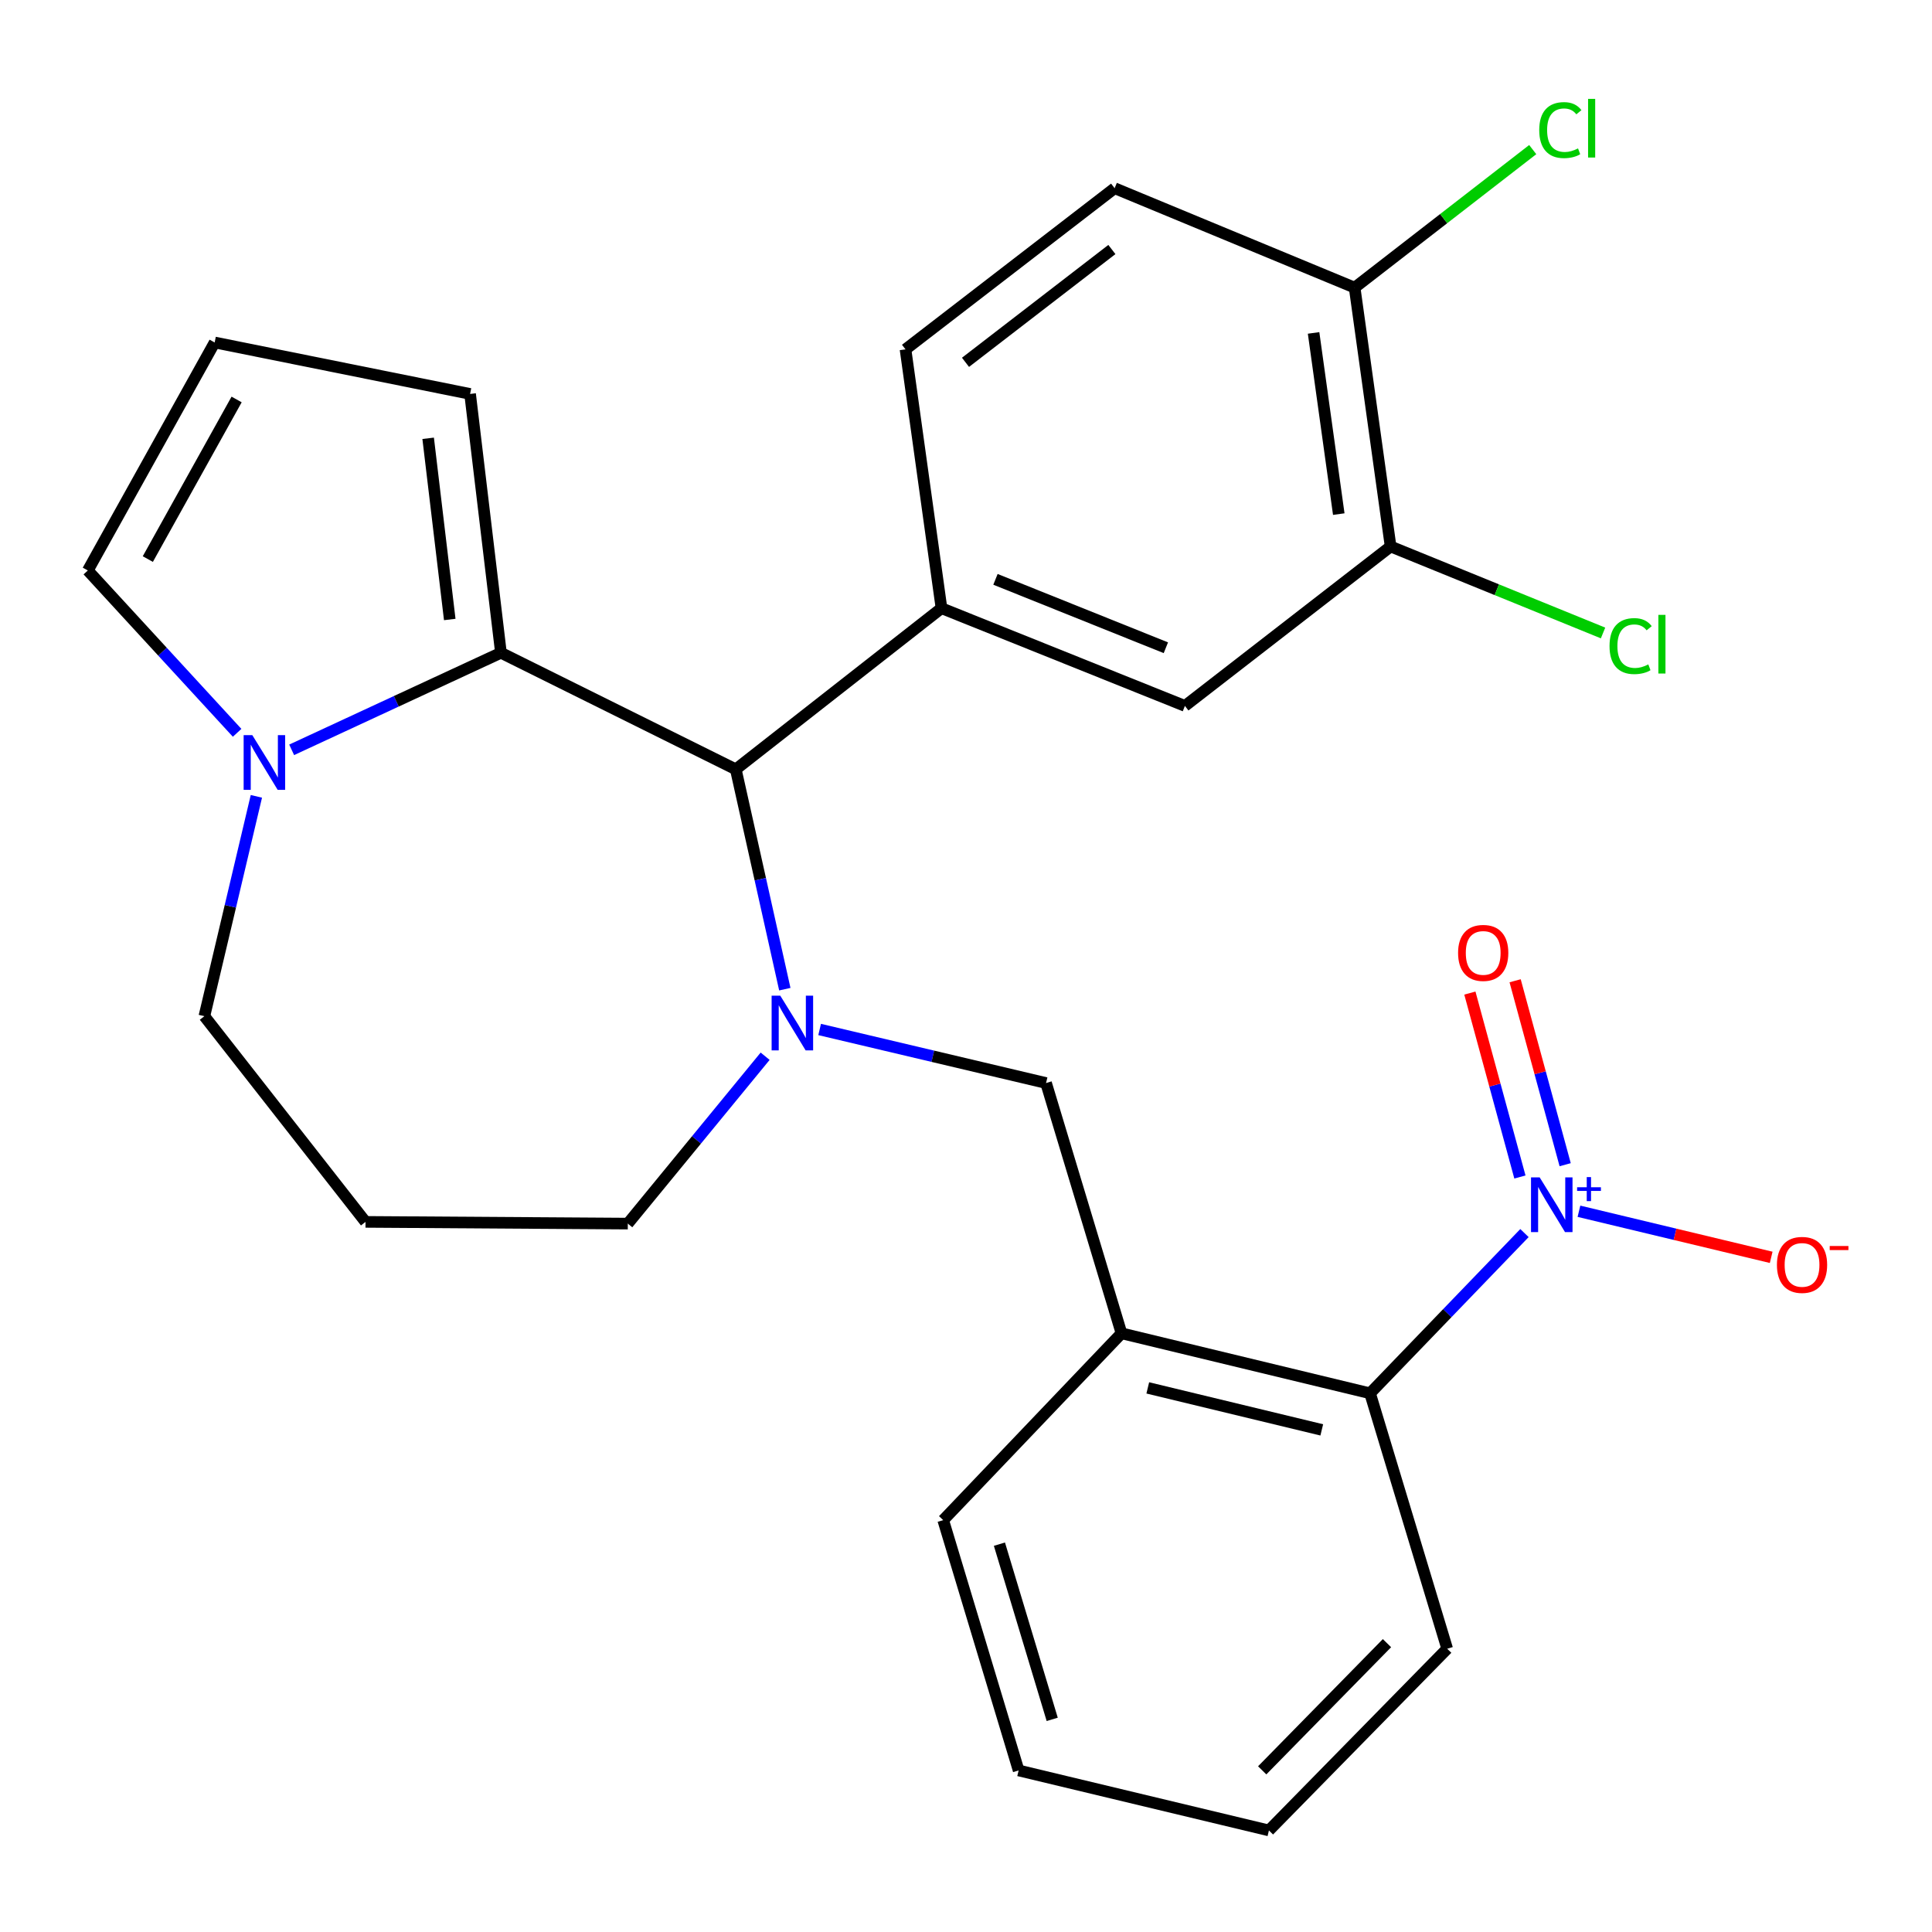 <?xml version='1.0' encoding='iso-8859-1'?>
<svg version='1.1' baseProfile='full'
              xmlns='http://www.w3.org/2000/svg'
                      xmlns:rdkit='http://www.rdkit.org/xml'
                      xmlns:xlink='http://www.w3.org/1999/xlink'
                  xml:space='preserve'
width='1000px' height='1000px' viewBox='0 0 1000 1000'>
<!-- END OF HEADER -->
<rect style='opacity:1.0;fill:#FFFFFF;stroke:none' width='1000' height='1000' x='0' y='0'> </rect>
<path class='bond-0' d='M 380.843,398.201 L 259.285,337.874' style='fill:none;fill-rule:evenodd;stroke:#000000;stroke-width:6px;stroke-linecap:butt;stroke-linejoin:miter;stroke-opacity:1' />
<path class='bond-1' d='M 380.843,398.201 L 393.533,455.1' style='fill:none;fill-rule:evenodd;stroke:#000000;stroke-width:6px;stroke-linecap:butt;stroke-linejoin:miter;stroke-opacity:1' />
<path class='bond-1' d='M 393.533,455.1 L 406.222,511.999' style='fill:none;fill-rule:evenodd;stroke:#0000FF;stroke-width:6px;stroke-linecap:butt;stroke-linejoin:miter;stroke-opacity:1' />
<path class='bond-2' d='M 380.843,398.201 L 487.313,314.802' style='fill:none;fill-rule:evenodd;stroke:#000000;stroke-width:6px;stroke-linecap:butt;stroke-linejoin:miter;stroke-opacity:1' />
<path class='bond-3' d='M 105.782,525.976 L 119.242,469.082' style='fill:none;fill-rule:evenodd;stroke:#000000;stroke-width:6px;stroke-linecap:butt;stroke-linejoin:miter;stroke-opacity:1' />
<path class='bond-3' d='M 119.242,469.082 L 132.701,412.189' style='fill:none;fill-rule:evenodd;stroke:#0000FF;stroke-width:6px;stroke-linecap:butt;stroke-linejoin:miter;stroke-opacity:1' />
<path class='bond-4' d='M 105.782,525.976 L 189.194,632.446' style='fill:none;fill-rule:evenodd;stroke:#000000;stroke-width:6px;stroke-linecap:butt;stroke-linejoin:miter;stroke-opacity:1' />
<path class='bond-5' d='M 396.033,546.704 L 360.493,590.02' style='fill:none;fill-rule:evenodd;stroke:#0000FF;stroke-width:6px;stroke-linecap:butt;stroke-linejoin:miter;stroke-opacity:1' />
<path class='bond-5' d='M 360.493,590.02 L 324.952,633.336' style='fill:none;fill-rule:evenodd;stroke:#000000;stroke-width:6px;stroke-linecap:butt;stroke-linejoin:miter;stroke-opacity:1' />
<path class='bond-6' d='M 424.244,532.86 L 482.841,546.718' style='fill:none;fill-rule:evenodd;stroke:#0000FF;stroke-width:6px;stroke-linecap:butt;stroke-linejoin:miter;stroke-opacity:1' />
<path class='bond-6' d='M 482.841,546.718 L 541.438,560.576' style='fill:none;fill-rule:evenodd;stroke:#000000;stroke-width:6px;stroke-linecap:butt;stroke-linejoin:miter;stroke-opacity:1' />
<path class='bond-7' d='M 189.194,632.446 L 324.952,633.336' style='fill:none;fill-rule:evenodd;stroke:#000000;stroke-width:6px;stroke-linecap:butt;stroke-linejoin:miter;stroke-opacity:1' />
<path class='bond-8' d='M 150.963,388.109 L 205.124,362.991' style='fill:none;fill-rule:evenodd;stroke:#0000FF;stroke-width:6px;stroke-linecap:butt;stroke-linejoin:miter;stroke-opacity:1' />
<path class='bond-8' d='M 205.124,362.991 L 259.285,337.874' style='fill:none;fill-rule:evenodd;stroke:#000000;stroke-width:6px;stroke-linecap:butt;stroke-linejoin:miter;stroke-opacity:1' />
<path class='bond-9' d='M 122.734,379.307 L 84.094,337.292' style='fill:none;fill-rule:evenodd;stroke:#0000FF;stroke-width:6px;stroke-linecap:butt;stroke-linejoin:miter;stroke-opacity:1' />
<path class='bond-9' d='M 84.094,337.292 L 45.455,295.278' style='fill:none;fill-rule:evenodd;stroke:#000000;stroke-width:6px;stroke-linecap:butt;stroke-linejoin:miter;stroke-opacity:1' />
<path class='bond-10' d='M 259.285,337.874 L 243.319,203.896' style='fill:none;fill-rule:evenodd;stroke:#000000;stroke-width:6px;stroke-linecap:butt;stroke-linejoin:miter;stroke-opacity:1' />
<path class='bond-10' d='M 232.789,320.649 L 221.613,226.865' style='fill:none;fill-rule:evenodd;stroke:#000000;stroke-width:6px;stroke-linecap:butt;stroke-linejoin:miter;stroke-opacity:1' />
<path class='bond-11' d='M 243.319,203.896 L 111.108,177.265' style='fill:none;fill-rule:evenodd;stroke:#000000;stroke-width:6px;stroke-linecap:butt;stroke-linejoin:miter;stroke-opacity:1' />
<path class='bond-12' d='M 111.108,177.265 L 45.455,295.278' style='fill:none;fill-rule:evenodd;stroke:#000000;stroke-width:6px;stroke-linecap:butt;stroke-linejoin:miter;stroke-opacity:1' />
<path class='bond-12' d='M 122.47,206.767 L 76.513,289.375' style='fill:none;fill-rule:evenodd;stroke:#000000;stroke-width:6px;stroke-linecap:butt;stroke-linejoin:miter;stroke-opacity:1' />
<path class='bond-13' d='M 789.062,638.235 L 749.101,679.703' style='fill:none;fill-rule:evenodd;stroke:#0000FF;stroke-width:6px;stroke-linecap:butt;stroke-linejoin:miter;stroke-opacity:1' />
<path class='bond-13' d='M 749.101,679.703 L 709.139,721.171' style='fill:none;fill-rule:evenodd;stroke:#000000;stroke-width:6px;stroke-linecap:butt;stroke-linejoin:miter;stroke-opacity:1' />
<path class='bond-14' d='M 817.261,626.946 L 867.012,638.873' style='fill:none;fill-rule:evenodd;stroke:#0000FF;stroke-width:6px;stroke-linecap:butt;stroke-linejoin:miter;stroke-opacity:1' />
<path class='bond-14' d='M 867.012,638.873 L 916.763,650.799' style='fill:none;fill-rule:evenodd;stroke:#FF0000;stroke-width:6px;stroke-linecap:butt;stroke-linejoin:miter;stroke-opacity:1' />
<path class='bond-15' d='M 810.128,602.848 L 797.175,555.245' style='fill:none;fill-rule:evenodd;stroke:#0000FF;stroke-width:6px;stroke-linecap:butt;stroke-linejoin:miter;stroke-opacity:1' />
<path class='bond-15' d='M 797.175,555.245 L 784.222,507.641' style='fill:none;fill-rule:evenodd;stroke:#FF0000;stroke-width:6px;stroke-linecap:butt;stroke-linejoin:miter;stroke-opacity:1' />
<path class='bond-15' d='M 786.708,609.22 L 773.755,561.617' style='fill:none;fill-rule:evenodd;stroke:#0000FF;stroke-width:6px;stroke-linecap:butt;stroke-linejoin:miter;stroke-opacity:1' />
<path class='bond-15' d='M 773.755,561.617 L 760.802,514.014' style='fill:none;fill-rule:evenodd;stroke:#FF0000;stroke-width:6px;stroke-linecap:butt;stroke-linejoin:miter;stroke-opacity:1' />
<path class='bond-16' d='M 541.438,560.576 L 580.488,690.117' style='fill:none;fill-rule:evenodd;stroke:#000000;stroke-width:6px;stroke-linecap:butt;stroke-linejoin:miter;stroke-opacity:1' />
<path class='bond-17' d='M 709.139,721.171 L 580.488,690.117' style='fill:none;fill-rule:evenodd;stroke:#000000;stroke-width:6px;stroke-linecap:butt;stroke-linejoin:miter;stroke-opacity:1' />
<path class='bond-17' d='M 684.146,740.107 L 594.091,718.369' style='fill:none;fill-rule:evenodd;stroke:#000000;stroke-width:6px;stroke-linecap:butt;stroke-linejoin:miter;stroke-opacity:1' />
<path class='bond-18' d='M 709.139,721.171 L 749.065,853.382' style='fill:none;fill-rule:evenodd;stroke:#000000;stroke-width:6px;stroke-linecap:butt;stroke-linejoin:miter;stroke-opacity:1' />
<path class='bond-19' d='M 719.778,282.859 L 701.157,148.881' style='fill:none;fill-rule:evenodd;stroke:#000000;stroke-width:6px;stroke-linecap:butt;stroke-linejoin:miter;stroke-opacity:1' />
<path class='bond-19' d='M 692.945,266.103 L 679.91,172.319' style='fill:none;fill-rule:evenodd;stroke:#000000;stroke-width:6px;stroke-linecap:butt;stroke-linejoin:miter;stroke-opacity:1' />
<path class='bond-20' d='M 719.778,282.859 L 613.308,365.381' style='fill:none;fill-rule:evenodd;stroke:#000000;stroke-width:6px;stroke-linecap:butt;stroke-linejoin:miter;stroke-opacity:1' />
<path class='bond-21' d='M 719.778,282.859 L 774.756,305.242' style='fill:none;fill-rule:evenodd;stroke:#000000;stroke-width:6px;stroke-linecap:butt;stroke-linejoin:miter;stroke-opacity:1' />
<path class='bond-21' d='M 774.756,305.242 L 829.733,327.626' style='fill:none;fill-rule:evenodd;stroke:#00CC00;stroke-width:6px;stroke-linecap:butt;stroke-linejoin:miter;stroke-opacity:1' />
<path class='bond-22' d='M 701.157,148.881 L 576.928,97.413' style='fill:none;fill-rule:evenodd;stroke:#000000;stroke-width:6px;stroke-linecap:butt;stroke-linejoin:miter;stroke-opacity:1' />
<path class='bond-23' d='M 701.157,148.881 L 747.248,113.157' style='fill:none;fill-rule:evenodd;stroke:#000000;stroke-width:6px;stroke-linecap:butt;stroke-linejoin:miter;stroke-opacity:1' />
<path class='bond-23' d='M 747.248,113.157 L 793.339,77.433' style='fill:none;fill-rule:evenodd;stroke:#00CC00;stroke-width:6px;stroke-linecap:butt;stroke-linejoin:miter;stroke-opacity:1' />
<path class='bond-24' d='M 613.308,365.381 L 487.313,314.802' style='fill:none;fill-rule:evenodd;stroke:#000000;stroke-width:6px;stroke-linecap:butt;stroke-linejoin:miter;stroke-opacity:1' />
<path class='bond-24' d='M 603.451,335.27 L 515.254,299.865' style='fill:none;fill-rule:evenodd;stroke:#000000;stroke-width:6px;stroke-linecap:butt;stroke-linejoin:miter;stroke-opacity:1' />
<path class='bond-25' d='M 576.928,97.413 L 468.692,180.825' style='fill:none;fill-rule:evenodd;stroke:#000000;stroke-width:6px;stroke-linecap:butt;stroke-linejoin:miter;stroke-opacity:1' />
<path class='bond-25' d='M 575.508,129.149 L 499.743,187.538' style='fill:none;fill-rule:evenodd;stroke:#000000;stroke-width:6px;stroke-linecap:butt;stroke-linejoin:miter;stroke-opacity:1' />
<path class='bond-26' d='M 487.313,314.802 L 468.692,180.825' style='fill:none;fill-rule:evenodd;stroke:#000000;stroke-width:6px;stroke-linecap:butt;stroke-linejoin:miter;stroke-opacity:1' />
<path class='bond-27' d='M 580.488,690.117 L 488.203,786.825' style='fill:none;fill-rule:evenodd;stroke:#000000;stroke-width:6px;stroke-linecap:butt;stroke-linejoin:miter;stroke-opacity:1' />
<path class='bond-28' d='M 749.065,853.382 L 656.794,947.433' style='fill:none;fill-rule:evenodd;stroke:#000000;stroke-width:6px;stroke-linecap:butt;stroke-linejoin:miter;stroke-opacity:1' />
<path class='bond-28' d='M 717.899,850.492 L 653.309,916.328' style='fill:none;fill-rule:evenodd;stroke:#000000;stroke-width:6px;stroke-linecap:butt;stroke-linejoin:miter;stroke-opacity:1' />
<path class='bond-29' d='M 488.203,786.825 L 527.239,916.38' style='fill:none;fill-rule:evenodd;stroke:#000000;stroke-width:6px;stroke-linecap:butt;stroke-linejoin:miter;stroke-opacity:1' />
<path class='bond-29' d='M 517.298,799.256 L 544.623,889.944' style='fill:none;fill-rule:evenodd;stroke:#000000;stroke-width:6px;stroke-linecap:butt;stroke-linejoin:miter;stroke-opacity:1' />
<path class='bond-30' d='M 656.794,947.433 L 527.239,916.38' style='fill:none;fill-rule:evenodd;stroke:#000000;stroke-width:6px;stroke-linecap:butt;stroke-linejoin:miter;stroke-opacity:1' />
<path  class='atom-2' d='M 403.87 515.362
L 413.15 530.362
Q 414.07 531.842, 415.55 534.522
Q 417.03 537.202, 417.11 537.362
L 417.11 515.362
L 420.87 515.362
L 420.87 543.682
L 416.99 543.682
L 407.03 527.282
Q 405.87 525.362, 404.63 523.162
Q 403.43 520.962, 403.07 520.282
L 403.07 543.682
L 399.39 543.682
L 399.39 515.362
L 403.87 515.362
' fill='#0000FF'/>
<path  class='atom-5' d='M 130.589 380.495
L 139.869 395.495
Q 140.789 396.975, 142.269 399.655
Q 143.749 402.335, 143.829 402.495
L 143.829 380.495
L 147.589 380.495
L 147.589 408.815
L 143.709 408.815
L 133.749 392.415
Q 132.589 390.495, 131.349 388.295
Q 130.149 386.095, 129.789 385.415
L 129.789 408.815
L 126.109 408.815
L 126.109 380.495
L 130.589 380.495
' fill='#0000FF'/>
<path  class='atom-10' d='M 796.93 609.414
L 806.21 624.414
Q 807.13 625.894, 808.61 628.574
Q 810.09 631.254, 810.17 631.414
L 810.17 609.414
L 813.93 609.414
L 813.93 637.734
L 810.05 637.734
L 800.09 621.334
Q 798.93 619.414, 797.69 617.214
Q 796.49 615.014, 796.13 614.334
L 796.13 637.734
L 792.45 637.734
L 792.45 609.414
L 796.93 609.414
' fill='#0000FF'/>
<path  class='atom-10' d='M 816.306 614.518
L 821.296 614.518
L 821.296 609.265
L 823.514 609.265
L 823.514 614.518
L 828.635 614.518
L 828.635 616.419
L 823.514 616.419
L 823.514 621.699
L 821.296 621.699
L 821.296 616.419
L 816.306 616.419
L 816.306 614.518
' fill='#0000FF'/>
<path  class='atom-18' d='M 833.087 334.417
Q 833.087 327.377, 836.367 323.697
Q 839.687 319.977, 845.967 319.977
Q 851.807 319.977, 854.927 324.097
L 852.287 326.257
Q 850.007 323.257, 845.967 323.257
Q 841.687 323.257, 839.407 326.137
Q 837.167 328.977, 837.167 334.417
Q 837.167 340.017, 839.487 342.897
Q 841.847 345.777, 846.407 345.777
Q 849.527 345.777, 853.167 343.897
L 854.287 346.897
Q 852.807 347.857, 850.567 348.417
Q 848.327 348.977, 845.847 348.977
Q 839.687 348.977, 836.367 345.217
Q 833.087 341.457, 833.087 334.417
' fill='#00CC00'/>
<path  class='atom-18' d='M 858.367 318.257
L 862.047 318.257
L 862.047 348.617
L 858.367 348.617
L 858.367 318.257
' fill='#00CC00'/>
<path  class='atom-19' d='M 796.707 67.339
Q 796.707 60.299, 799.987 56.619
Q 803.307 52.899, 809.587 52.899
Q 815.427 52.899, 818.547 57.019
L 815.907 59.179
Q 813.627 56.179, 809.587 56.179
Q 805.307 56.179, 803.027 59.059
Q 800.787 61.899, 800.787 67.339
Q 800.787 72.939, 803.107 75.819
Q 805.467 78.699, 810.027 78.699
Q 813.147 78.699, 816.787 76.819
L 817.907 79.819
Q 816.427 80.779, 814.187 81.339
Q 811.947 81.899, 809.467 81.899
Q 803.307 81.899, 799.987 78.139
Q 796.707 74.379, 796.707 67.339
' fill='#00CC00'/>
<path  class='atom-19' d='M 821.987 51.179
L 825.667 51.179
L 825.667 81.539
L 821.987 81.539
L 821.987 51.179
' fill='#00CC00'/>
<path  class='atom-22' d='M 919.732 654.707
Q 919.732 647.907, 923.092 644.107
Q 926.452 640.307, 932.732 640.307
Q 939.012 640.307, 942.372 644.107
Q 945.732 647.907, 945.732 654.707
Q 945.732 661.587, 942.332 665.507
Q 938.932 669.387, 932.732 669.387
Q 926.492 669.387, 923.092 665.507
Q 919.732 661.627, 919.732 654.707
M 932.732 666.187
Q 937.052 666.187, 939.372 663.307
Q 941.732 660.387, 941.732 654.707
Q 941.732 649.147, 939.372 646.347
Q 937.052 643.507, 932.732 643.507
Q 928.412 643.507, 926.052 646.307
Q 923.732 649.107, 923.732 654.707
Q 923.732 660.427, 926.052 663.307
Q 928.412 666.187, 932.732 666.187
' fill='#FF0000'/>
<path  class='atom-22' d='M 947.052 644.93
L 956.74 644.93
L 956.74 647.042
L 947.052 647.042
L 947.052 644.93
' fill='#FF0000'/>
<path  class='atom-23' d='M 754.7 493.222
Q 754.7 486.422, 758.06 482.622
Q 761.42 478.822, 767.7 478.822
Q 773.98 478.822, 777.34 482.622
Q 780.7 486.422, 780.7 493.222
Q 780.7 500.102, 777.3 504.022
Q 773.9 507.902, 767.7 507.902
Q 761.46 507.902, 758.06 504.022
Q 754.7 500.142, 754.7 493.222
M 767.7 504.702
Q 772.02 504.702, 774.34 501.822
Q 776.7 498.902, 776.7 493.222
Q 776.7 487.662, 774.34 484.862
Q 772.02 482.022, 767.7 482.022
Q 763.38 482.022, 761.02 484.822
Q 758.7 487.622, 758.7 493.222
Q 758.7 498.942, 761.02 501.822
Q 763.38 504.702, 767.7 504.702
' fill='#FF0000'/>
</svg>
